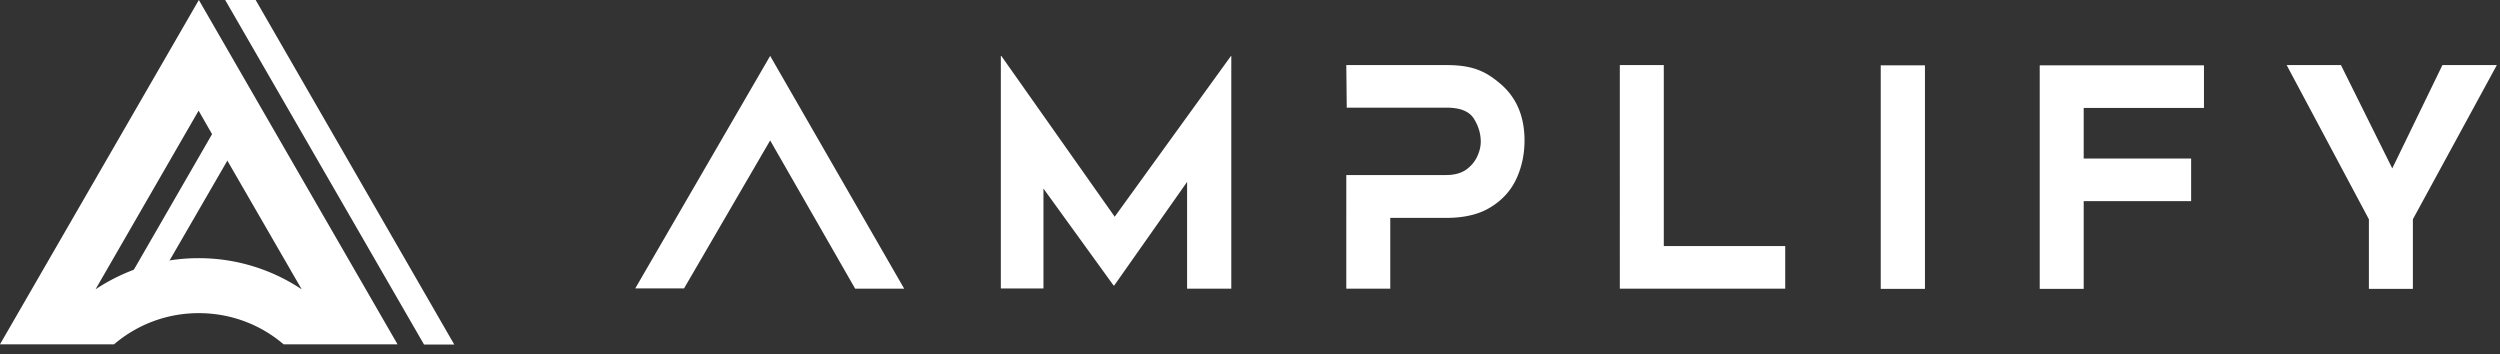 <svg width="247" height="35" fill="none" xmlns="http://www.w3.org/2000/svg"><rect width="100%" height="100%" fill="#333333" stroke="none"/><path d="M121.652 5.523v22.995h-4.368V17.973l-7.197 10.23h-.068l-6.926-9.574v9.868h-4.21V5.523h.046l11.203 15.889 11.475-15.866h.068l-.023-.023ZM133.014 6.43h9.913c2.693 0 3.983.679 5.477 1.991 1.471 1.336 2.218 3.146 2.218 5.455 0 1.313-.249 2.557-.769 3.712-.521 1.154-1.336 2.105-2.49 2.829-1.154.747-2.648 1.109-4.459 1.109h-5.545v6.994h-4.345V17.294h9.868c.814 0 1.471-.181 1.991-.544.498-.362.86-.815 1.087-1.312.226-.498.339-.974.339-1.449 0-.77-.226-1.539-.679-2.263-.452-.725-1.358-1.087-2.67-1.087h-9.891M164.383 6.43v17.88h11.996v4.21h-16.341V6.43h4.368-.023ZM190.185 6.452v22.09h-4.369V6.452h4.369ZM246.676 6.452l-8.283 15.21v6.88h-4.346v-6.88L225.922 6.43h5.364l5.07 10.207 4.956-10.207h5.364v.022ZM217.752 10.662v-4.21h-16.228v22.09h4.345v-8.668h10.615v-4.21h-10.615v-5.002h11.883ZM84.489 28.518l-8.397-14.643-8.51 14.62h-4.82l13.33-22.972 13.24 22.995H84.49ZM39.29 34.04 19.646 0 0 34.017h11.271a12.829 12.829 0 0 1 8.374-3.078c3.101 0 6.043 1.087 8.375 3.078h11.27v.023Zm-23.786-8.08a18.633 18.633 0 0 0-6.066 2.625l10.185-17.653.905 1.584 1.358 2.354 7.922 13.716a18.312 18.312 0 0 0-10.185-3.079c-1.426 0-2.807.159-4.142.476M41.894 34.04h2.988L25.259 0h-3.01" fill="#fff"/><path d="M11.61 29.446c.906-.498 2.445-.747 3.508-.883l8.42-14.553-1.743-2.218L11.61 29.446Z" fill="#fff"/></svg>